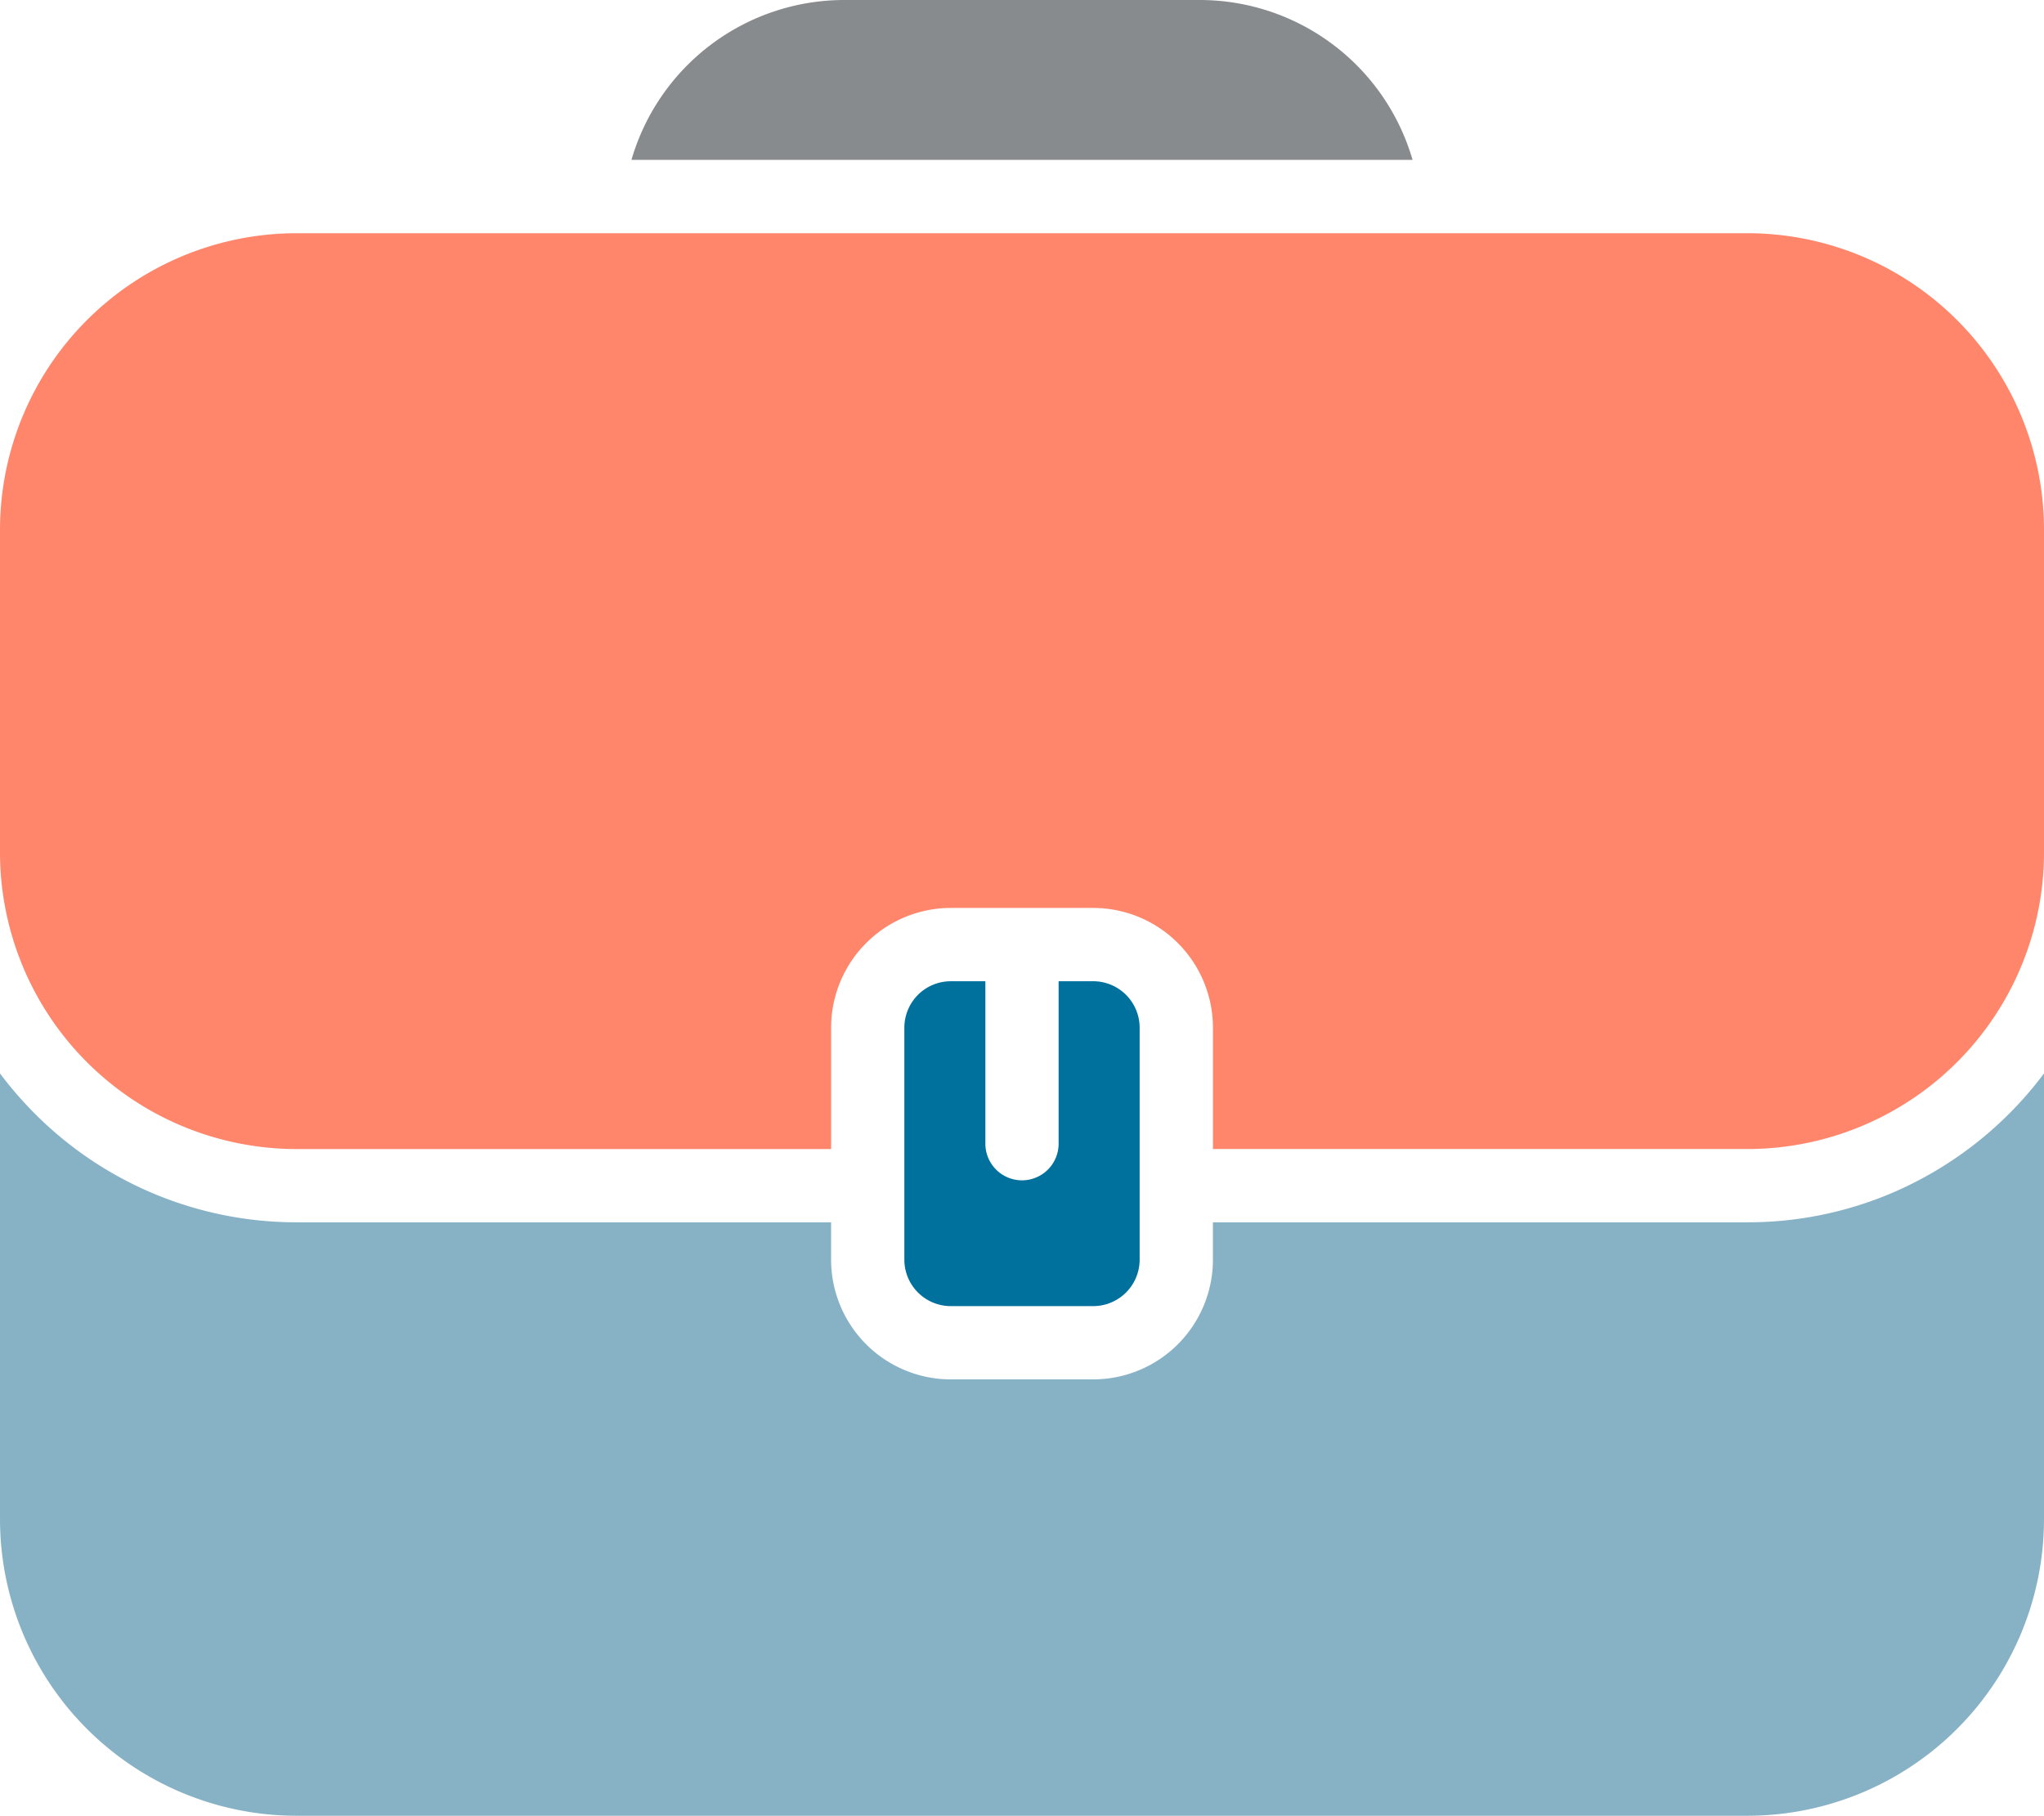 <?xml version="1.0" encoding="UTF-8"?> <svg xmlns="http://www.w3.org/2000/svg" xmlns:xlink="http://www.w3.org/1999/xlink" width="98.446" height="87.448" viewBox="0 0 98.446 87.448"><defs><clipPath id="clip-path"><rect id="Rettangolo_4404" data-name="Rettangolo 4404" width="98.446" height="87.448" fill="none"></rect></clipPath></defs><g id="Raggruppa_2451" data-name="Raggruppa 2451" transform="translate(0 0)"><g id="Raggruppa_2450" data-name="Raggruppa 2450" transform="translate(0 0)" clip-path="url(#clip-path)"><path id="Tracciato_9003" data-name="Tracciato 9003" d="M91.093,46.5a17.718,17.718,0,0,1-6.939,1.4H58.419v1.8a5.771,5.771,0,0,1-5.765,5.765H45.791A5.77,5.77,0,0,1,40.028,49.7V47.9H14.292a17.771,17.771,0,0,1-12.6-5.219A18.066,18.066,0,0,1,0,40.73V62.191A14.291,14.291,0,0,0,14.292,76.481H84.154A14.291,14.291,0,0,0,98.446,62.191V40.73A17.943,17.943,0,0,1,91.093,46.5" transform="translate(0 10.967)" fill="#87b2c6"></path><path id="Tracciato_9004" data-name="Tracciato 9004" d="M57.825,7.7h3.757A10.677,10.677,0,0,0,51.327,0H34.215A10.677,10.677,0,0,0,23.961,7.7H57.825Z" transform="translate(6.452 0)" fill="#888b8d"></path><path id="Tracciato_9005" data-name="Tracciato 9005" d="M84.156,8.849H14.291A14.291,14.291,0,0,0,0,23.14V38.665A14.291,14.291,0,0,0,14.291,52.956H40.029V47.108a5.77,5.77,0,0,1,5.764-5.764h6.862a5.77,5.77,0,0,1,5.764,5.764v5.847H84.156A14.291,14.291,0,0,0,98.446,38.665V23.14A14.291,14.291,0,0,0,84.156,8.849" transform="translate(0 2.383)" fill="#ff866b"></path><path id="Tracciato_9006" data-name="Tracciato 9006" d="M36.552,37.232a2.238,2.238,0,0,0-2.235,2.235V50.643a2.238,2.238,0,0,0,2.235,2.235h6.862a2.238,2.238,0,0,0,2.235-2.235V39.467a2.238,2.238,0,0,0-2.235-2.235H41.747v7.824a1.721,1.721,0,0,1-.019.258,1.764,1.764,0,0,1-3.49,0,1.722,1.722,0,0,1-.019-.258V37.232Z" transform="translate(9.24 10.025)" fill="#00709d"></path></g></g></svg> 